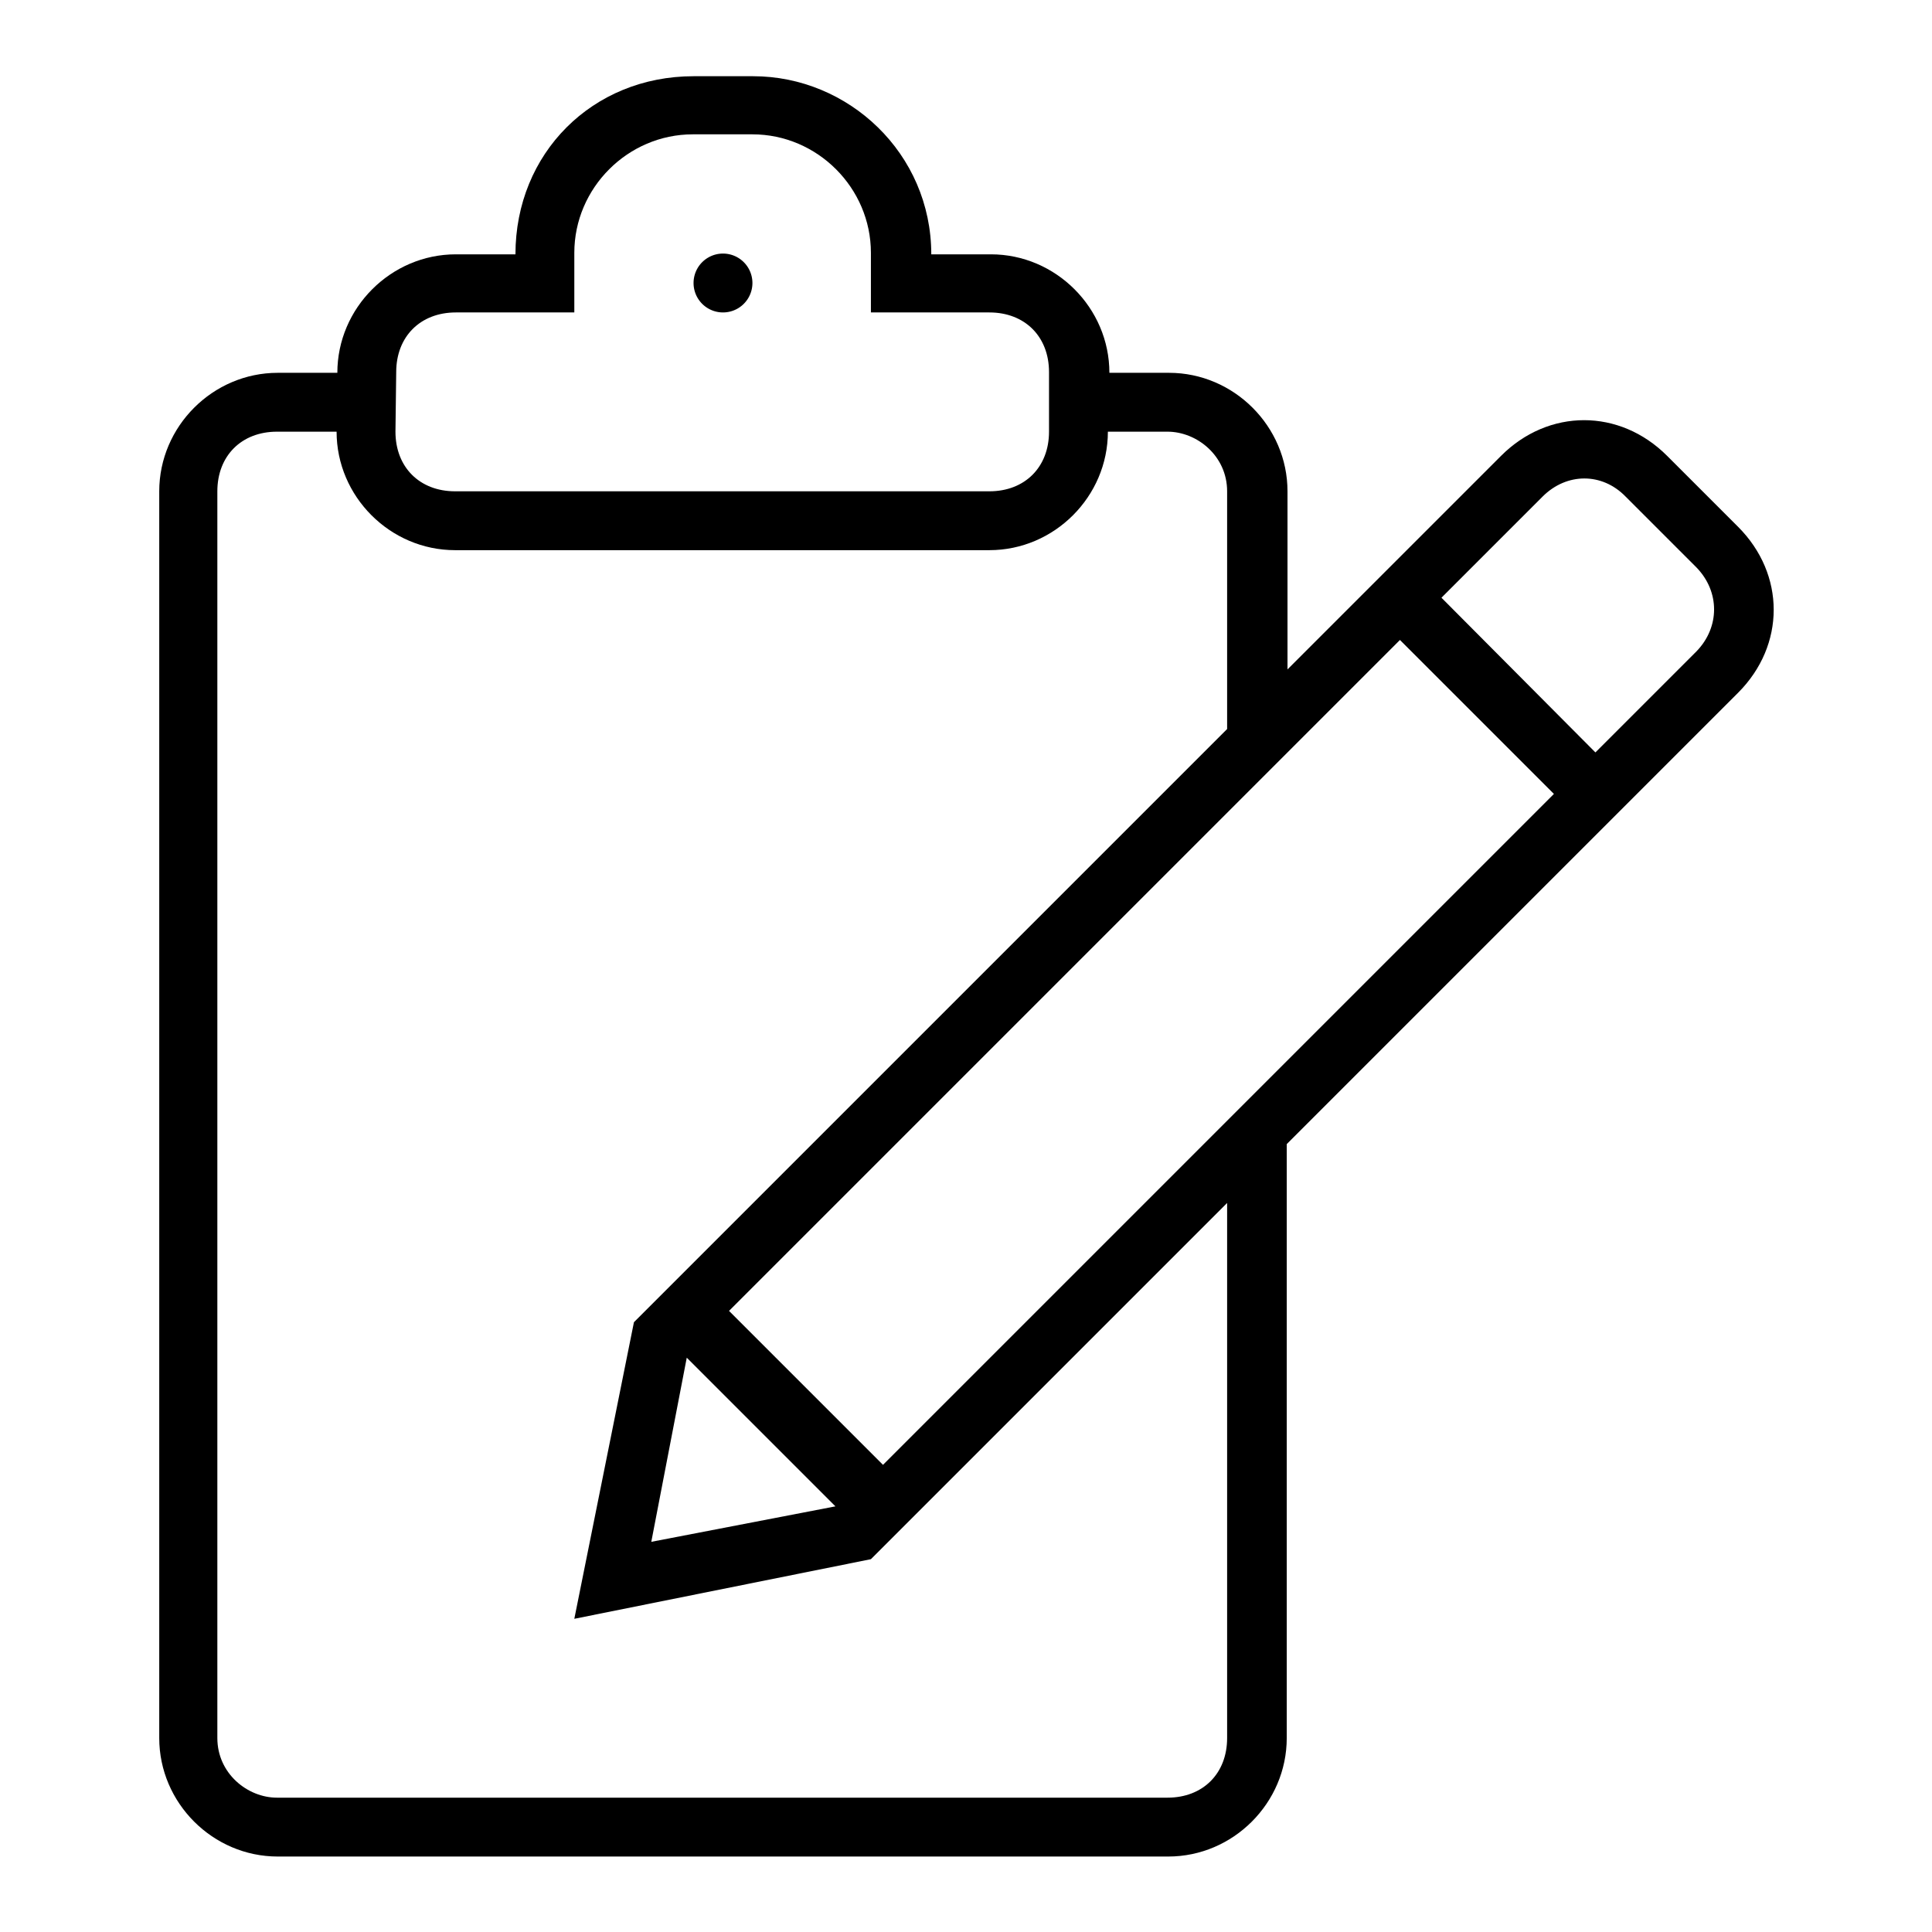 <?xml version="1.0" encoding="utf-8"?>
<!-- Svg Vector Icons : http://www.onlinewebfonts.com/icon -->
<!DOCTYPE svg PUBLIC "-//W3C//DTD SVG 1.1//EN" "http://www.w3.org/Graphics/SVG/1.1/DTD/svg11.dtd">
<svg version="1.1" xmlns="http://www.w3.org/2000/svg" xmlns:xlink="http://www.w3.org/1999/xlink" x="0px" y="0px" viewBox="0 0 256 256" enable-background="new 0 0 256 256" xml:space="preserve">
<g><g><g><g><path fill="#000000" d="M91.9 37.5a3.9 3.9 0 1 0 7.8 0a3.9 3.9 0 1 0 -7.8 0z"/><path fill="#000000" d="M230.3,69.8l-9.4-9.4c-6.3-6.3-15.7-6.3-22,0l-28.3,28.3V65.1c0-8.6-7.1-15.7-15.7-15.7h-7.9c0-8.6-7.1-15.7-15.7-15.7h-7.9c0-13.4-11-23.6-23.6-23.6h-7.9c-13.4,0-23.6,10.2-23.6,23.6h-7.9c-8.6,0-15.7,7.1-15.7,15.7h-7.9c-8.6,0-15.7,7.1-15.7,15.7v165.2c0,8.6,7.1,15.7,15.7,15.7h118c8.6,0,15.7-7.1,15.7-15.7v-78.7l59.8-59.8C236.6,85.5,236.6,76.1,230.3,69.8z M52.5,49.3c0-4.7,3.2-7.9,7.9-7.9h15.7v-7.9c0-8.6,7.1-15.7,15.7-15.7h7.9c8.6,0,15.7,7.1,15.7,15.7v7.9h15.7c4.7,0,7.9,3.2,7.9,7.9v7.9c0,4.7-3.2,7.9-7.9,7.9H60.3c-4.7,0-7.9-3.2-7.9-7.9L52.5,49.3L52.5,49.3z M162.6,230.3c0,4.7-3.2,7.9-7.9,7.9h-118c-3.9,0-7.9-3.2-7.9-7.9V65.1c0-4.7,3.2-7.9,7.9-7.9h7.9c0,8.6,7.1,15.7,15.7,15.7h70.8c8.6,0,15.7-7.1,15.7-15.7h7.9c3.9,0,7.9,3.2,7.9,7.9v31.5L84,175.2l-7.9,39.3l39.3-7.9l47.2-47.2V230.3z M91,179.9l19.7,19.7l-24.4,4.7L91,179.9z M117,194.1l-20.4-20.4l88.9-88.9l20.4,20.4L117,194.1z M224.8,86.3l-13.4,13.4L191,79.2l13.4-13.4c3.2-3.2,7.9-3.2,11,0l9.4,9.4C227.9,78.4,227.9,83.1,224.8,86.3z"/></g></g><g></g><g></g><g></g><g></g><g></g><g></g><g></g><g></g><g></g><g></g><g></g><g></g><g></g><g></g><g></g></g></g>
</svg>